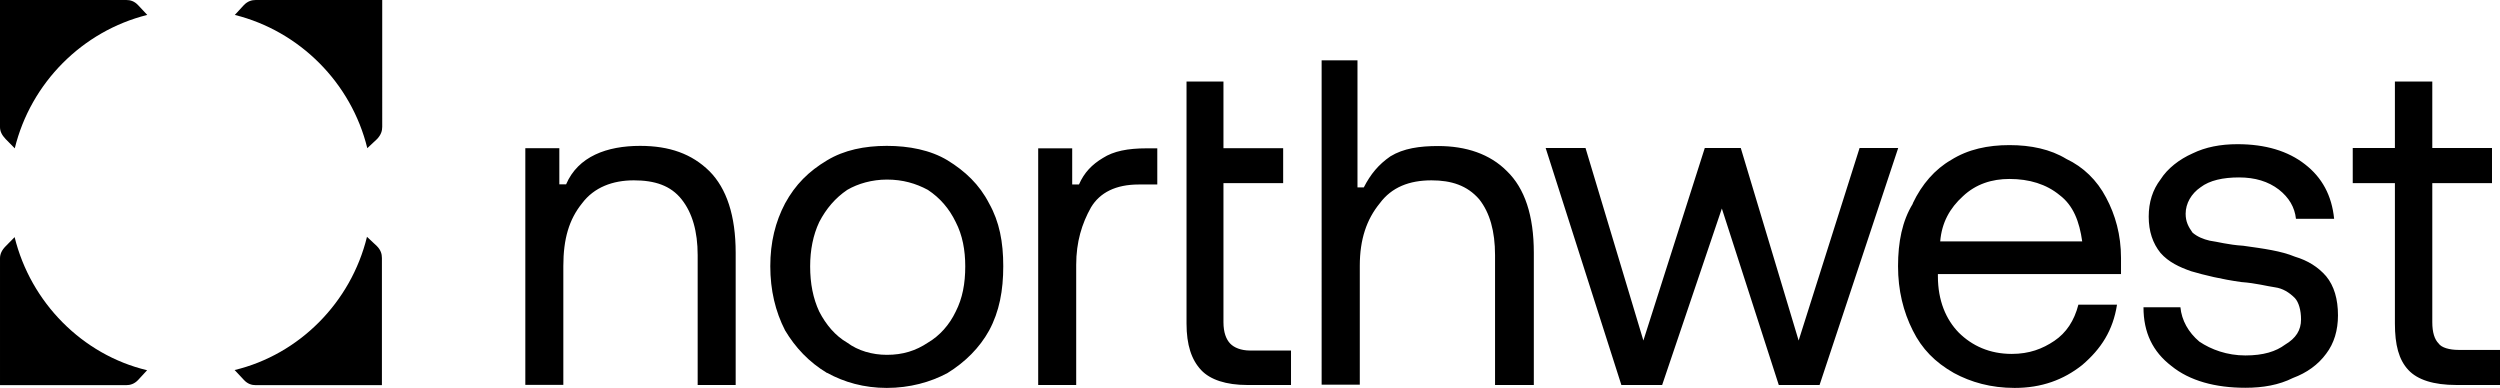 <?xml version="1.0" encoding="UTF-8"?> <svg xmlns="http://www.w3.org/2000/svg" xmlns:xlink="http://www.w3.org/1999/xlink" id="a" width="162.47" height="25.21" viewBox="0 0 162.47 25.21"><defs><clipPath id="b"><rect y="0" width="162.47" height="25.21" fill="none"></rect></clipPath></defs><g clip-path="url(#b)"><path d="M46.11,11.13c1.11,1.12,1.7,2.88,1.7,5.3v8.59h-2.47v-8.44c0-1.54-.35-2.75-1.04-3.62-.71-.9-1.74-1.24-3.11-1.24s-2.58.45-3.36,1.49c-.85,1.05-1.22,2.32-1.22,4.08v7.72h-2.47v-15.38h2.21v2.35h.44c.78-1.82,2.66-2.5,4.81-2.5,1.91,0,3.36.52,4.5,1.64ZM53.75,24.24c-1.18-.71-2.06-1.65-2.73-2.77-.63-1.23-.96-2.61-.96-4.17s.33-2.88.96-4.08c.67-1.23,1.54-2.09,2.73-2.8,1.11-.67,2.44-.94,3.88-.94s2.84.27,3.95.94c1.14.7,2.07,1.57,2.7,2.8.67,1.19.92,2.51.92,4.08s-.25,2.94-.92,4.18c-.62,1.12-1.55,2.05-2.7,2.76-1.11.6-2.47.97-3.95.97s-2.77-.37-3.88-.98h0ZM60.3,22.27c.77-.45,1.4-1.16,1.81-2.02.44-.86.62-1.82.62-2.94,0-1.05-.18-2.03-.62-2.88-.42-.87-1.02-1.57-1.81-2.09-.78-.42-1.63-.67-2.66-.67-.96,0-1.88.26-2.58.67-.77.52-1.37,1.22-1.82,2.09-.4.85-.59,1.82-.59,2.88,0,1.12.19,2.08.59,2.94.44.85,1.04,1.57,1.82,2.02.7.52,1.62.79,2.58.79,1.04,0,1.88-.27,2.66-.79ZM75.21,9.64v2.35h-1.21c-1.48,0-2.52.52-3.1,1.49-.59,1.05-.96,2.24-.96,3.73v7.81h-2.47v-15.38h2.21v2.35h.44c.34-.78.85-1.3,1.55-1.72.7-.45,1.63-.63,2.84-.63h.7Z" fill-rule="evenodd"></path><path d="M9.57.97l-.59-.63c-.25-.27-.52-.34-.77-.34H0v8.26c0,.26.11.51.37.78l.59.6C2,5.38,5.36,2.02,9.57.97ZM24.82,0h-8.2c-.25,0-.52.07-.77.33l-.59.64c4.21,1.05,7.57,4.41,8.61,8.66l.64-.6c.25-.27.33-.52.33-.79V0ZM15.26,24.06l.59.63c.25.27.52.34.77.34h8.2v-8.26c0-.26-.07-.52-.33-.78l-.64-.6c-1.04,4.26-4.4,7.65-8.61,8.66ZM.96,15.4l-.59.6c-.26.26-.37.52-.37.78v8.25h8.2c.25,0,.52-.07.77-.33l.59-.64c-4.21-1-7.57-4.41-8.61-8.65Z"></path><path d="M77.11,5.3h2.4v4.33h3.88v2.27h-3.88v9.04c0,.67.18,1.12.44,1.39.25.26.7.45,1.29.45h2.66v2.24h-2.84c-1.37,0-2.41-.34-3-.97-.63-.67-.95-1.64-.95-3.02V5.3ZM97.93,11.12c1.16,1.12,1.75,2.88,1.75,5.31v8.59h-2.52v-8.44c0-1.55-.34-2.76-1.03-3.63-.78-.9-1.81-1.23-3.1-1.23-1.45,0-2.59.45-3.36,1.49-.86,1.05-1.3,2.35-1.3,4.06v7.73h-2.48V3.92h2.33v8.26h.41c.44-.86.96-1.49,1.73-2.02.85-.52,1.89-.67,3.11-.67,1.81,0,3.36.52,4.46,1.63ZM100.45,9.62h2.59l3.76,12.51,3.99-12.51h2.34l3.76,12.51,3.96-12.51h2.51l-5.11,15.4h-2.65s-3.7-11.47-3.7-11.47l-3.88,11.47h-2.65l-4.92-15.4ZM124.31,13.21c.59-1.24,1.44-2.21,2.48-2.81,1.11-.7,2.4-.97,3.8-.97s2.67.27,3.7.9c1.1.52,1.99,1.38,2.58,2.51.6,1.12.97,2.42.97,3.92v1.05h-11.9v.15c0,1.57.52,2.8,1.36,3.66.86.85,2,1.38,3.44,1.38,1.14,0,2-.33,2.77-.85.77-.52,1.29-1.3,1.56-2.35h2.51c-.26,1.67-1.03,2.87-2.26,3.92-1.22.97-2.65,1.49-4.39,1.49-1.55,0-2.84-.37-3.95-.97-1.23-.7-2.08-1.57-2.67-2.76-.62-1.23-.96-2.61-.96-4.18s.27-2.94.96-4.06ZM135.32,15.7c-.18-1.3-.58-2.35-1.47-3.02-.86-.71-1.97-1.05-3.26-1.05-1.14,0-2.18.33-3.02,1.12-.86.78-1.38,1.72-1.48,2.94h9.23ZM141.7,19.96c.08.86.52,1.64,1.23,2.24.77.52,1.81.9,2.99.9s1.99-.26,2.58-.7c.71-.42,1.04-.94,1.04-1.64,0-.6-.15-1.12-.4-1.39-.37-.37-.79-.63-1.3-.7-.51-.07-1.22-.27-2.18-.34-1.29-.18-2.4-.45-3.25-.7-.78-.27-1.48-.6-2-1.19-.51-.63-.77-1.41-.77-2.36s.26-1.75.77-2.42c.45-.71,1.22-1.31,2.08-1.69.84-.41,1.81-.6,2.92-.6,1.81,0,3.28.44,4.39,1.31,1.1.85,1.74,2.02,1.89,3.54h-2.48c-.08-.75-.45-1.38-1.11-1.9-.69-.53-1.55-.79-2.59-.79s-1.91.19-2.5.64c-.6.41-.97,1.05-.97,1.72,0,.52.18.85.45,1.23.32.27.69.42,1.11.52.52.07,1.21.27,2.18.33,1.36.19,2.47.34,3.36.71.84.25,1.51.67,2.03,1.27.52.63.77,1.49.77,2.54,0,.97-.25,1.82-.77,2.5-.52.71-1.26,1.24-2.15,1.57-.92.46-1.95.64-3.1.64-1.95,0-3.62-.45-4.81-1.42-1.21-.93-1.81-2.17-1.81-3.81h2.4ZM155.64,11.9h-2.74v-2.28h2.74v-4.32h2.43s0,4.32,0,4.32h3.88v2.28h-3.88v9.04c0,.67.15,1.12.41,1.38.18.27.7.42,1.29.42h2.7v2.28h-2.84c-1.48,0-2.52-.34-3.11-.97-.63-.67-.88-1.64-.88-3.03v-9.11Z" fill-rule="evenodd"></path></g></svg> 